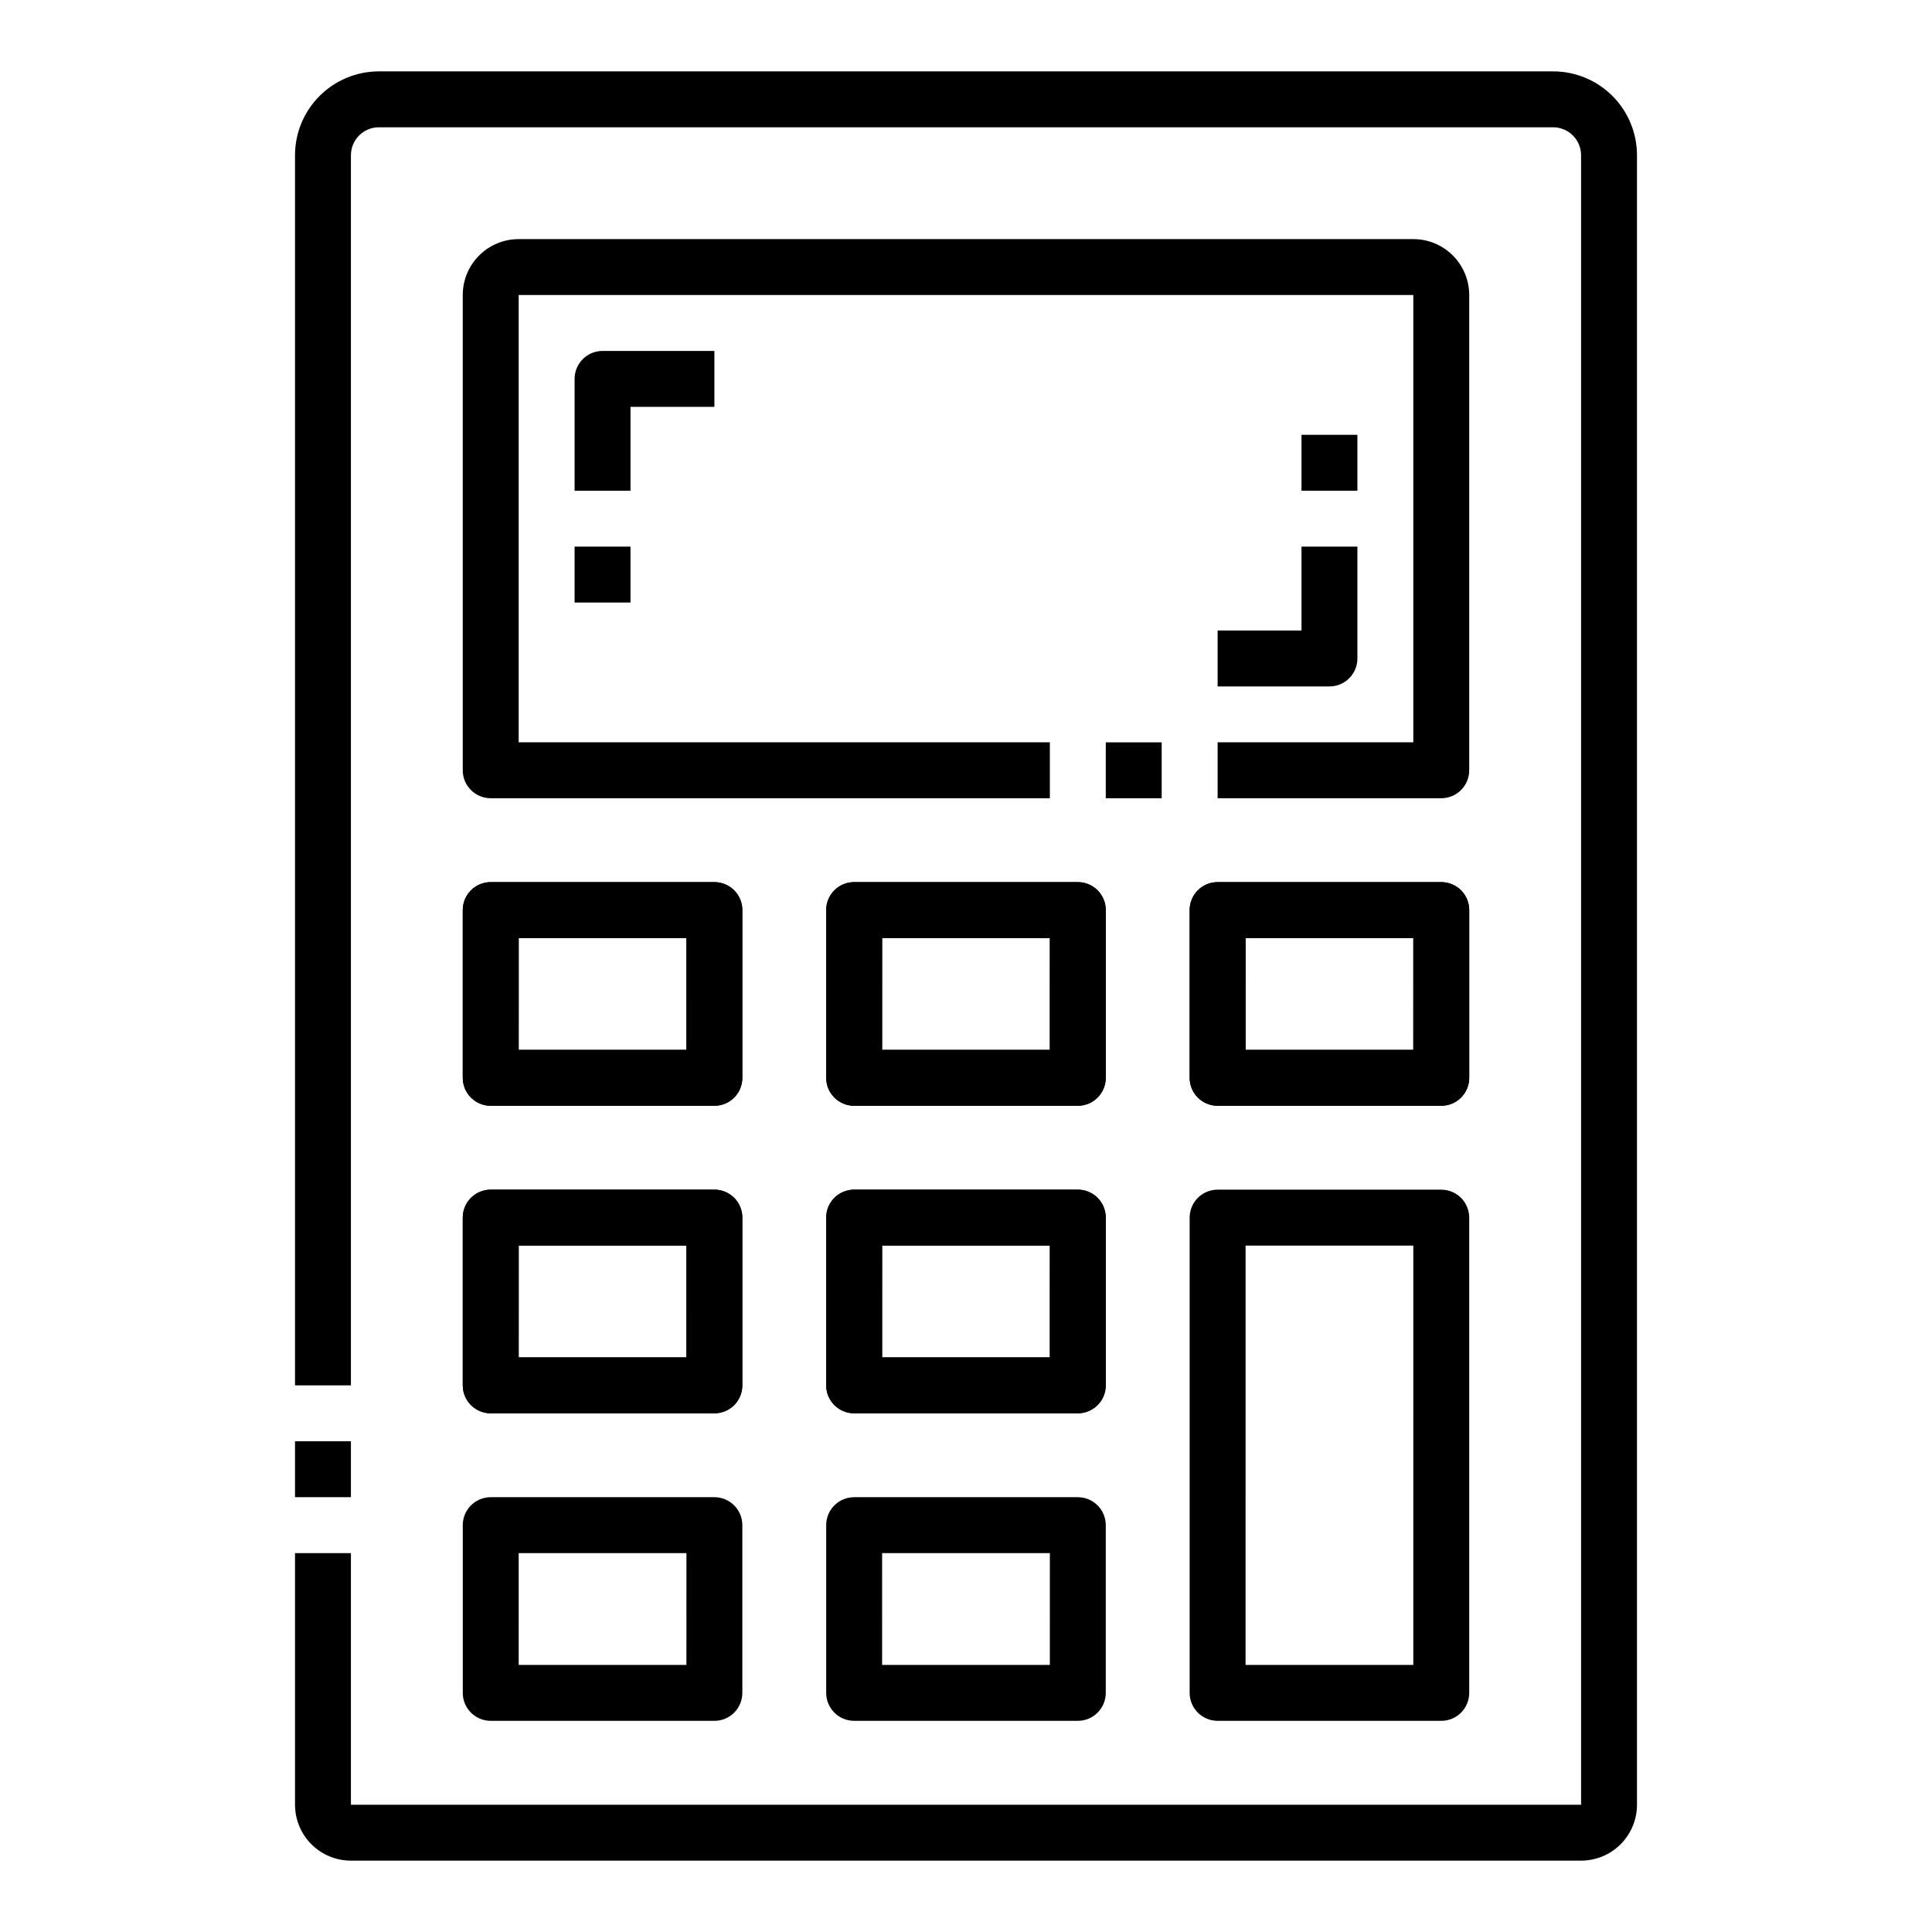<?xml version="1.0" encoding="UTF-8"?>
<!-- Uploaded to: SVG Repo, www.svgrepo.com, Generator: SVG Repo Mixer Tools -->
<svg fill="#000000" width="800px" height="800px" version="1.1" viewBox="144 144 512 512" xmlns="http://www.w3.org/2000/svg">
 <g>
  <path d="m333.32 437.04h-59.27c-4.094 0-7.41-3.316-7.41-7.41v-44.453c0-4.09 3.316-7.406 7.41-7.406h59.273-0.004c1.965 0 3.852 0.777 5.242 2.168 1.387 1.391 2.168 3.273 2.168 5.238v44.453c0 1.965-0.781 3.852-2.168 5.242-1.391 1.387-3.277 2.168-5.242 2.168zm-51.863-14.816h44.453l0.004-29.637h-44.453z"/>
  <path d="m429.63 437.04h-59.27c-4.094 0-7.41-3.316-7.41-7.41v-44.453c0-4.09 3.316-7.406 7.41-7.406h59.273-0.004c1.965 0 3.852 0.777 5.242 2.168 1.387 1.391 2.168 3.273 2.168 5.238v44.453c0 1.965-0.781 3.852-2.168 5.242-1.391 1.387-3.277 2.168-5.242 2.168zm-51.863-14.816h44.453l0.004-29.637h-44.453z"/>
  <path d="m333.32 518.54h-59.27c-4.094 0-7.41-3.316-7.41-7.41v-44.453c0-4.094 3.316-7.41 7.41-7.41h59.273-0.004c1.965 0 3.852 0.781 5.242 2.172 1.387 1.387 2.168 3.273 2.168 5.238v44.453c0 1.965-0.781 3.852-2.168 5.238-1.391 1.391-3.277 2.172-5.242 2.172zm-51.863-14.816h44.453l0.004-29.637h-44.453z"/>
  <path d="m429.63 518.54h-59.27c-4.094 0-7.41-3.316-7.41-7.41v-44.453c0-4.094 3.316-7.41 7.41-7.41h59.273-0.004c1.965 0 3.852 0.781 5.242 2.172 1.387 1.387 2.168 3.273 2.168 5.238v44.453c0 1.965-0.781 3.852-2.168 5.238-1.391 1.391-3.277 2.172-5.242 2.172zm-51.863-14.816h44.453l0.004-29.637h-44.453z"/>
  <path d="m525.95 437.04h-59.27c-4.094 0-7.41-3.316-7.41-7.41v-44.453c0-4.09 3.316-7.406 7.41-7.406h59.273-0.004c1.965 0 3.852 0.777 5.242 2.168 1.387 1.391 2.168 3.273 2.168 5.238v44.453c0 1.965-0.781 3.852-2.168 5.242-1.391 1.387-3.277 2.168-5.242 2.168zm-51.863-14.816h44.453l0.004-29.637h-44.453z"/>
  <path d="m563 637.09h-326c-3.93 0-7.699-1.562-10.477-4.34-2.777-2.781-4.34-6.547-4.34-10.48v-66.68h14.816v66.68h326v-437.13c0-1.965-0.781-3.848-2.172-5.238-1.387-1.387-3.273-2.168-5.238-2.168h-311.18c-4.09 0-7.41 3.316-7.41 7.406v326h-14.816v-326c0-5.894 2.34-11.547 6.512-15.715 4.168-4.168 9.82-6.512 15.715-6.512h311.18c5.894 0 11.551 2.344 15.719 6.512 4.168 4.168 6.508 9.82 6.508 15.715v437.13c0 3.934-1.559 7.699-4.34 10.48-2.777 2.777-6.547 4.34-10.477 4.34z"/>
  <path d="m525.95 355.54h-59.27v-14.816h51.863v-118.54h-237.09v118.54h140.77v14.816h-148.18c-4.094 0-7.41-3.316-7.41-7.406v-125.95c0-3.93 1.562-7.699 4.34-10.477 2.781-2.781 6.547-4.34 10.48-4.34h237.09c3.93 0 7.699 1.559 10.477 4.34 2.777 2.777 4.34 6.547 4.34 10.477v125.95c0 1.965-0.781 3.848-2.168 5.238-1.391 1.391-3.277 2.168-5.242 2.168z"/>
  <path d="m437.04 340.73h14.816v14.816h-14.816z"/>
  <path d="m333.32 437.04h-59.27c-4.094 0-7.41-3.316-7.41-7.41v-44.453c0-4.09 3.316-7.406 7.41-7.406h59.273-0.004c1.965 0 3.852 0.777 5.242 2.168 1.387 1.391 2.168 3.273 2.168 5.238v44.453c0 1.965-0.781 3.852-2.168 5.242-1.391 1.387-3.277 2.168-5.242 2.168zm-51.863-14.816h44.453l0.004-29.637h-44.453z"/>
  <path d="m429.63 437.04h-59.27c-4.094 0-7.41-3.316-7.41-7.41v-44.453c0-4.09 3.316-7.406 7.41-7.406h59.273-0.004c1.965 0 3.852 0.777 5.242 2.168 1.387 1.391 2.168 3.273 2.168 5.238v44.453c0 1.965-0.781 3.852-2.168 5.242-1.391 1.387-3.277 2.168-5.242 2.168zm-51.863-14.816h44.453l0.004-29.637h-44.453z"/>
  <path d="m333.32 518.54h-59.27c-4.094 0-7.41-3.316-7.41-7.41v-44.453c0-4.094 3.316-7.41 7.41-7.41h59.273-0.004c1.965 0 3.852 0.781 5.242 2.172 1.387 1.387 2.168 3.273 2.168 5.238v44.453c0 1.965-0.781 3.852-2.168 5.238-1.391 1.391-3.277 2.172-5.242 2.172zm-51.863-14.816h44.453l0.004-29.637h-44.453z"/>
  <path d="m429.63 518.54h-59.27c-4.094 0-7.41-3.316-7.41-7.41v-44.453c0-4.094 3.316-7.41 7.41-7.41h59.273-0.004c1.965 0 3.852 0.781 5.242 2.172 1.387 1.387 2.168 3.273 2.168 5.238v44.453c0 1.965-0.781 3.852-2.168 5.238-1.391 1.391-3.277 2.172-5.242 2.172zm-51.863-14.816h44.453l0.004-29.637h-44.453z"/>
  <path d="m525.95 600.04h-59.27c-4.094 0-7.41-3.316-7.41-7.406v-125.95c0-4.094 3.316-7.41 7.41-7.41h59.273-0.004c1.965 0 3.852 0.781 5.242 2.172 1.387 1.387 2.168 3.273 2.168 5.238v125.95c0 1.965-0.781 3.848-2.168 5.238-1.391 1.391-3.277 2.168-5.242 2.168zm-51.863-14.816h44.453l0.004-111.13h-44.453z"/>
  <path d="m333.32 600.04h-59.27c-4.094 0-7.41-3.316-7.41-7.406v-44.453c0-4.094 3.316-7.41 7.41-7.41h59.273-0.004c1.965 0 3.852 0.781 5.242 2.168 1.387 1.391 2.168 3.273 2.168 5.242v44.453c0 1.965-0.781 3.848-2.168 5.238-1.391 1.391-3.277 2.168-5.242 2.168zm-51.863-14.816h44.453l0.004-29.637h-44.453z"/>
  <path d="m429.63 600.04h-59.27c-4.094 0-7.41-3.316-7.41-7.406v-44.453c0-4.094 3.316-7.41 7.41-7.41h59.273-0.004c1.965 0 3.852 0.781 5.242 2.168 1.387 1.391 2.168 3.273 2.168 5.242v44.453c0 1.965-0.781 3.848-2.168 5.238-1.391 1.391-3.277 2.168-5.242 2.168zm-51.863-14.816h44.453l0.004-29.637h-44.453z"/>
  <path d="m525.95 437.04h-59.27c-4.094 0-7.41-3.316-7.41-7.41v-44.453c0-4.09 3.316-7.406 7.41-7.406h59.273-0.004c1.965 0 3.852 0.777 5.242 2.168 1.387 1.391 2.168 3.273 2.168 5.238v44.453c0 1.965-0.781 3.852-2.168 5.242-1.391 1.387-3.277 2.168-5.242 2.168zm-51.863-14.816h44.453l0.004-29.637h-44.453z"/>
  <path d="m311.09 274.05h-14.816v-29.637c0-4.09 3.316-7.41 7.41-7.41h29.637v14.816l-22.23 0.004z"/>
  <path d="m496.32 325.91h-29.637v-14.82h22.227v-22.227h14.816v29.637c0 1.965-0.777 3.848-2.168 5.238-1.391 1.391-3.273 2.172-5.238 2.172z"/>
  <path d="m296.27 288.86h14.816v14.816h-14.816z"/>
  <path d="m488.91 259.23h14.816v14.816h-14.816z"/>
  <path d="m222.18 525.95h14.816v14.816h-14.816z"/>
 </g>
</svg>